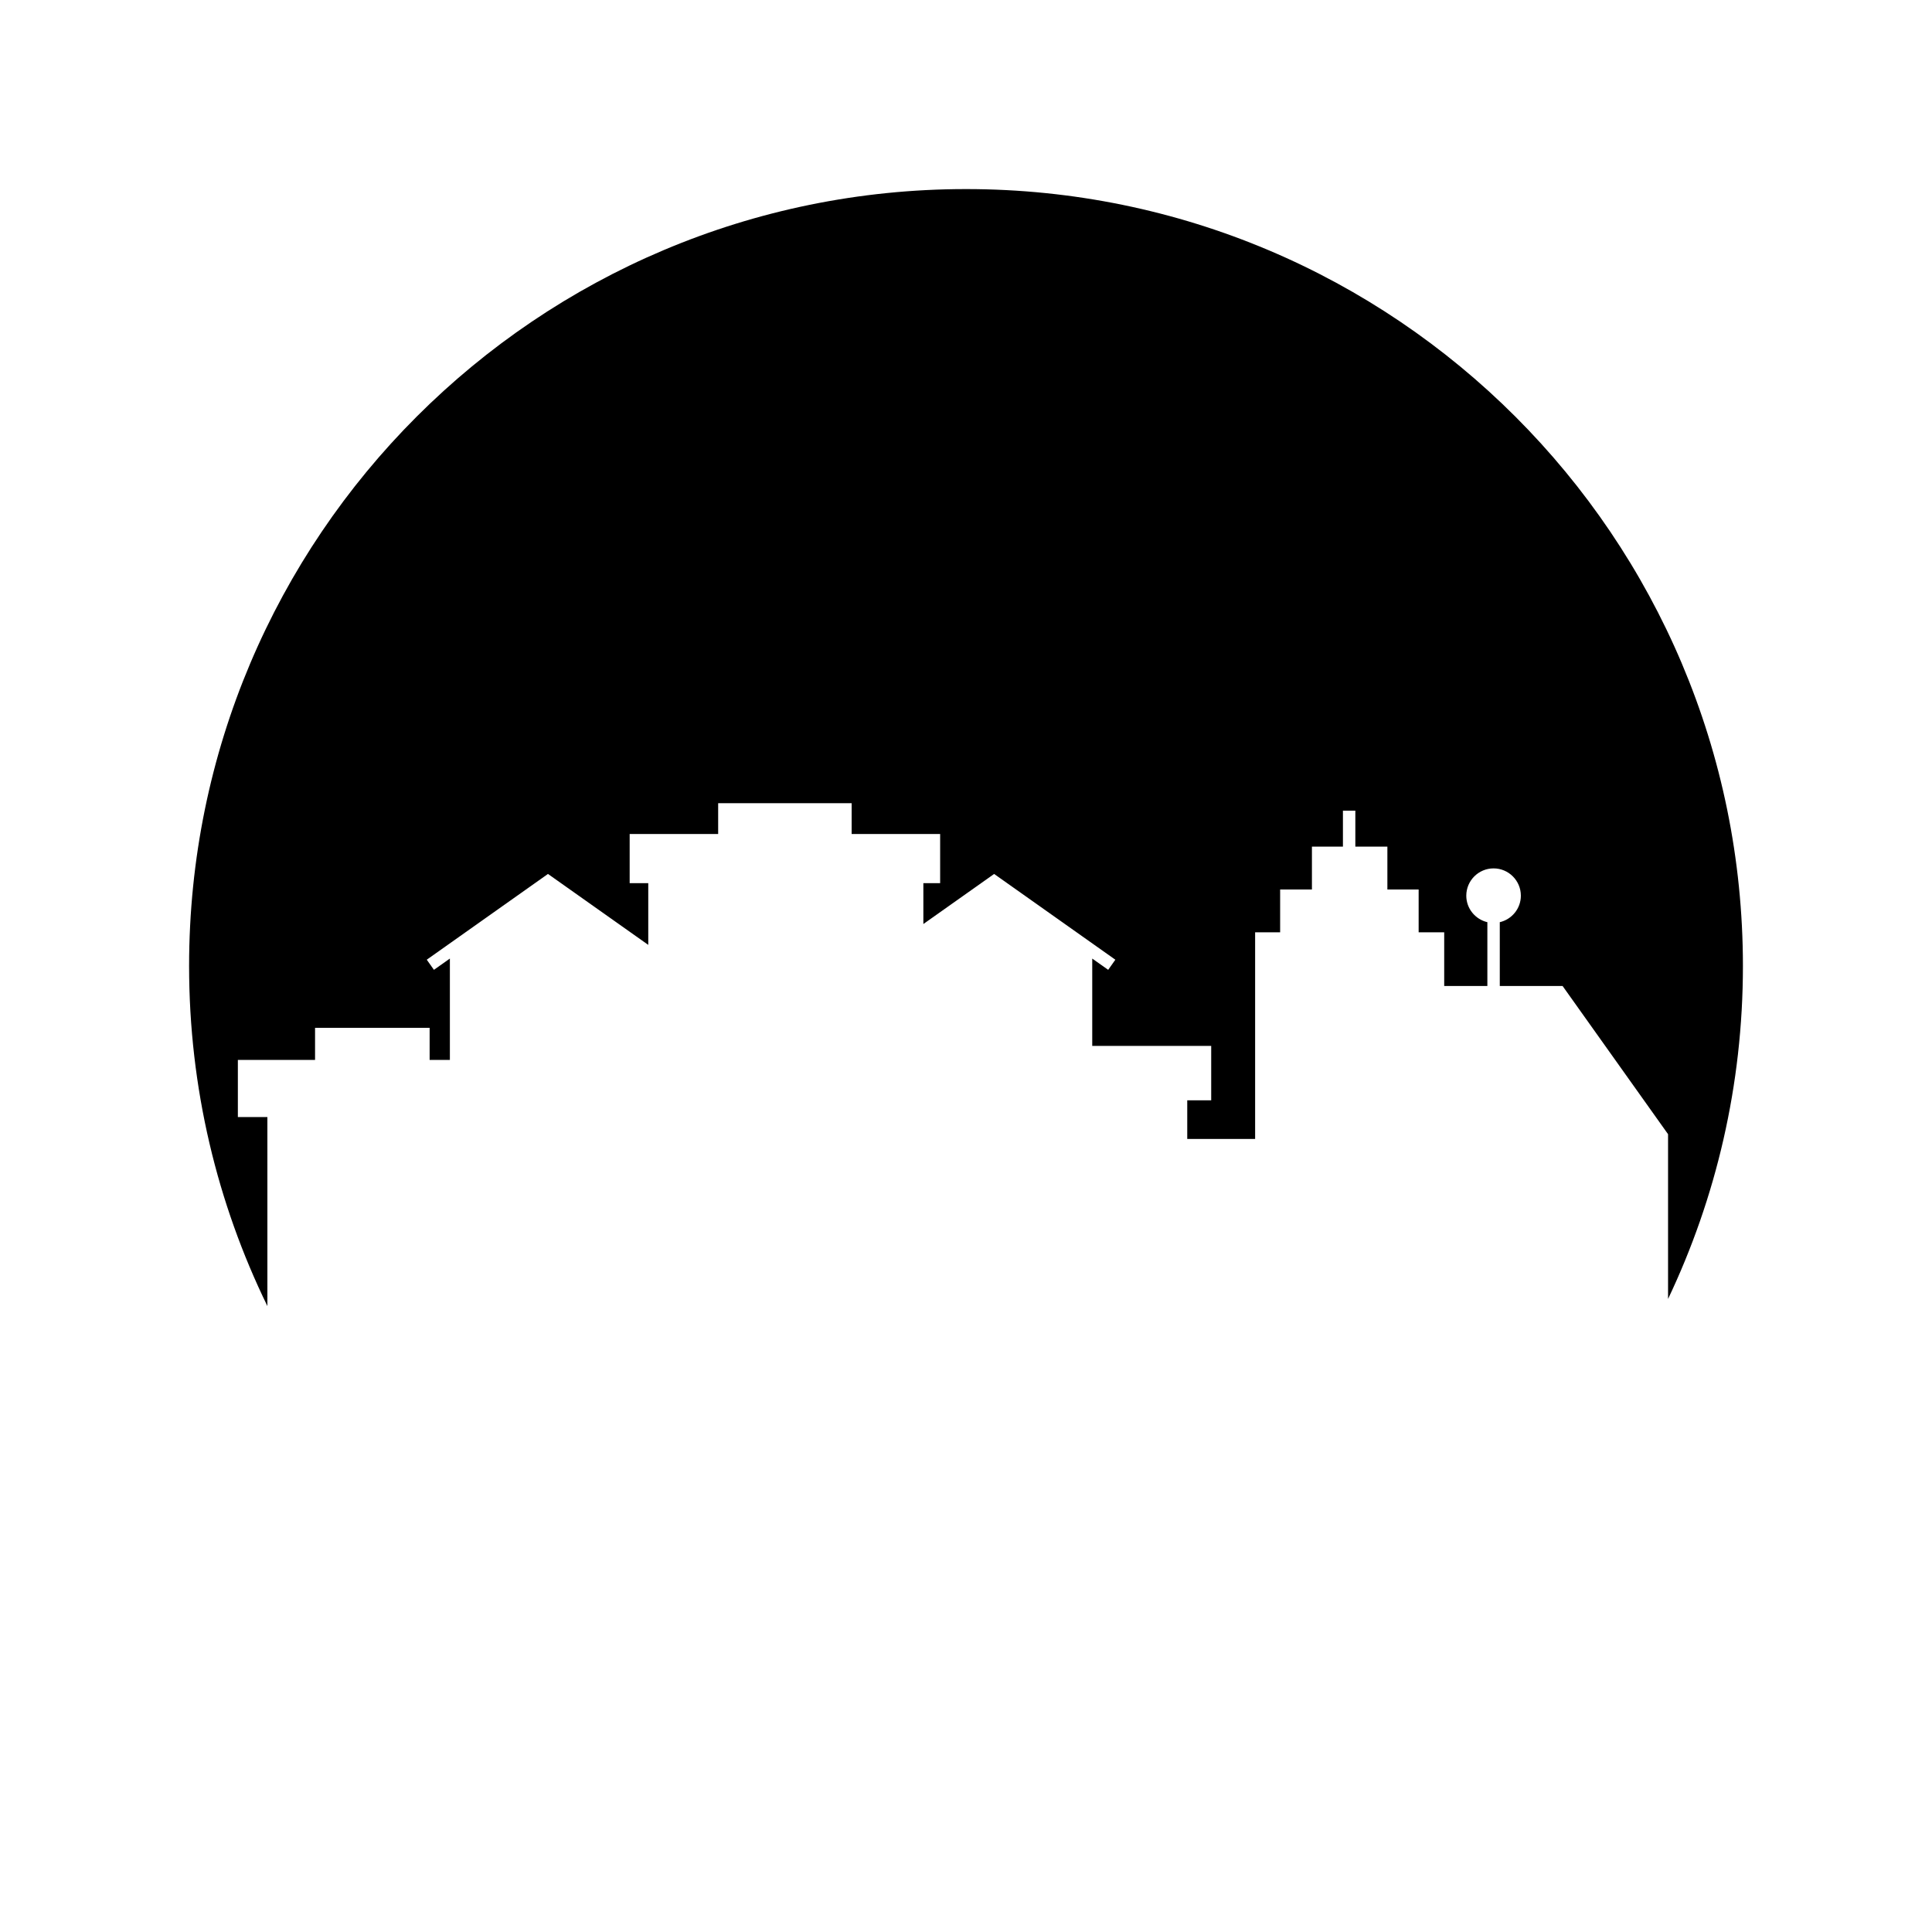 <?xml version="1.0" encoding="UTF-8"?>
<!-- Uploaded to: ICON Repo, www.iconrepo.com, Generator: ICON Repo Mixer Tools -->
<svg fill="#000000" width="800px" height="800px" version="1.1" viewBox="144 144 512 512" xmlns="http://www.w3.org/2000/svg">
 <path d="m214.86 440.03h-7.824v-15.137h20.457v-8.516h30.363v8.516h5.367v-26.867l-4.227 2.988-1.898-2.684 32.121-22.727 26.578 18.801v-16.355h-4.93v-13.023h23.453v-8.164h35.375v8.164h23.453v13.023h-4.449v10.828l18.758-13.27 32.121 22.727-1.898 2.684-4.227-2.988v23.145h31.527v14.418h-6.348v10.242h17.988v-54.758l6.629-0.004v-11.352h8.426v-11.355h8.215v-9.535h3.289v9.535h8.492v11.355h8.285v11.352h6.773v14.227h11.438v-16.91c-3.195-0.75-5.586-3.606-5.586-7.023 0-3.988 3.242-7.234 7.231-7.234 3.988 0 7.231 3.246 7.231 7.234 0 3.418-2.391 6.273-5.586 7.023v16.91h16.645l27.949 39.273v43.664c12.707-26.746 19.84-56.656 19.84-88.238 0-113.71-92.176-205.89-205.88-205.89-113.71 0-205.9 92.184-205.9 205.89 0 32.328 7.469 62.906 20.75 90.129z"/>
</svg>
